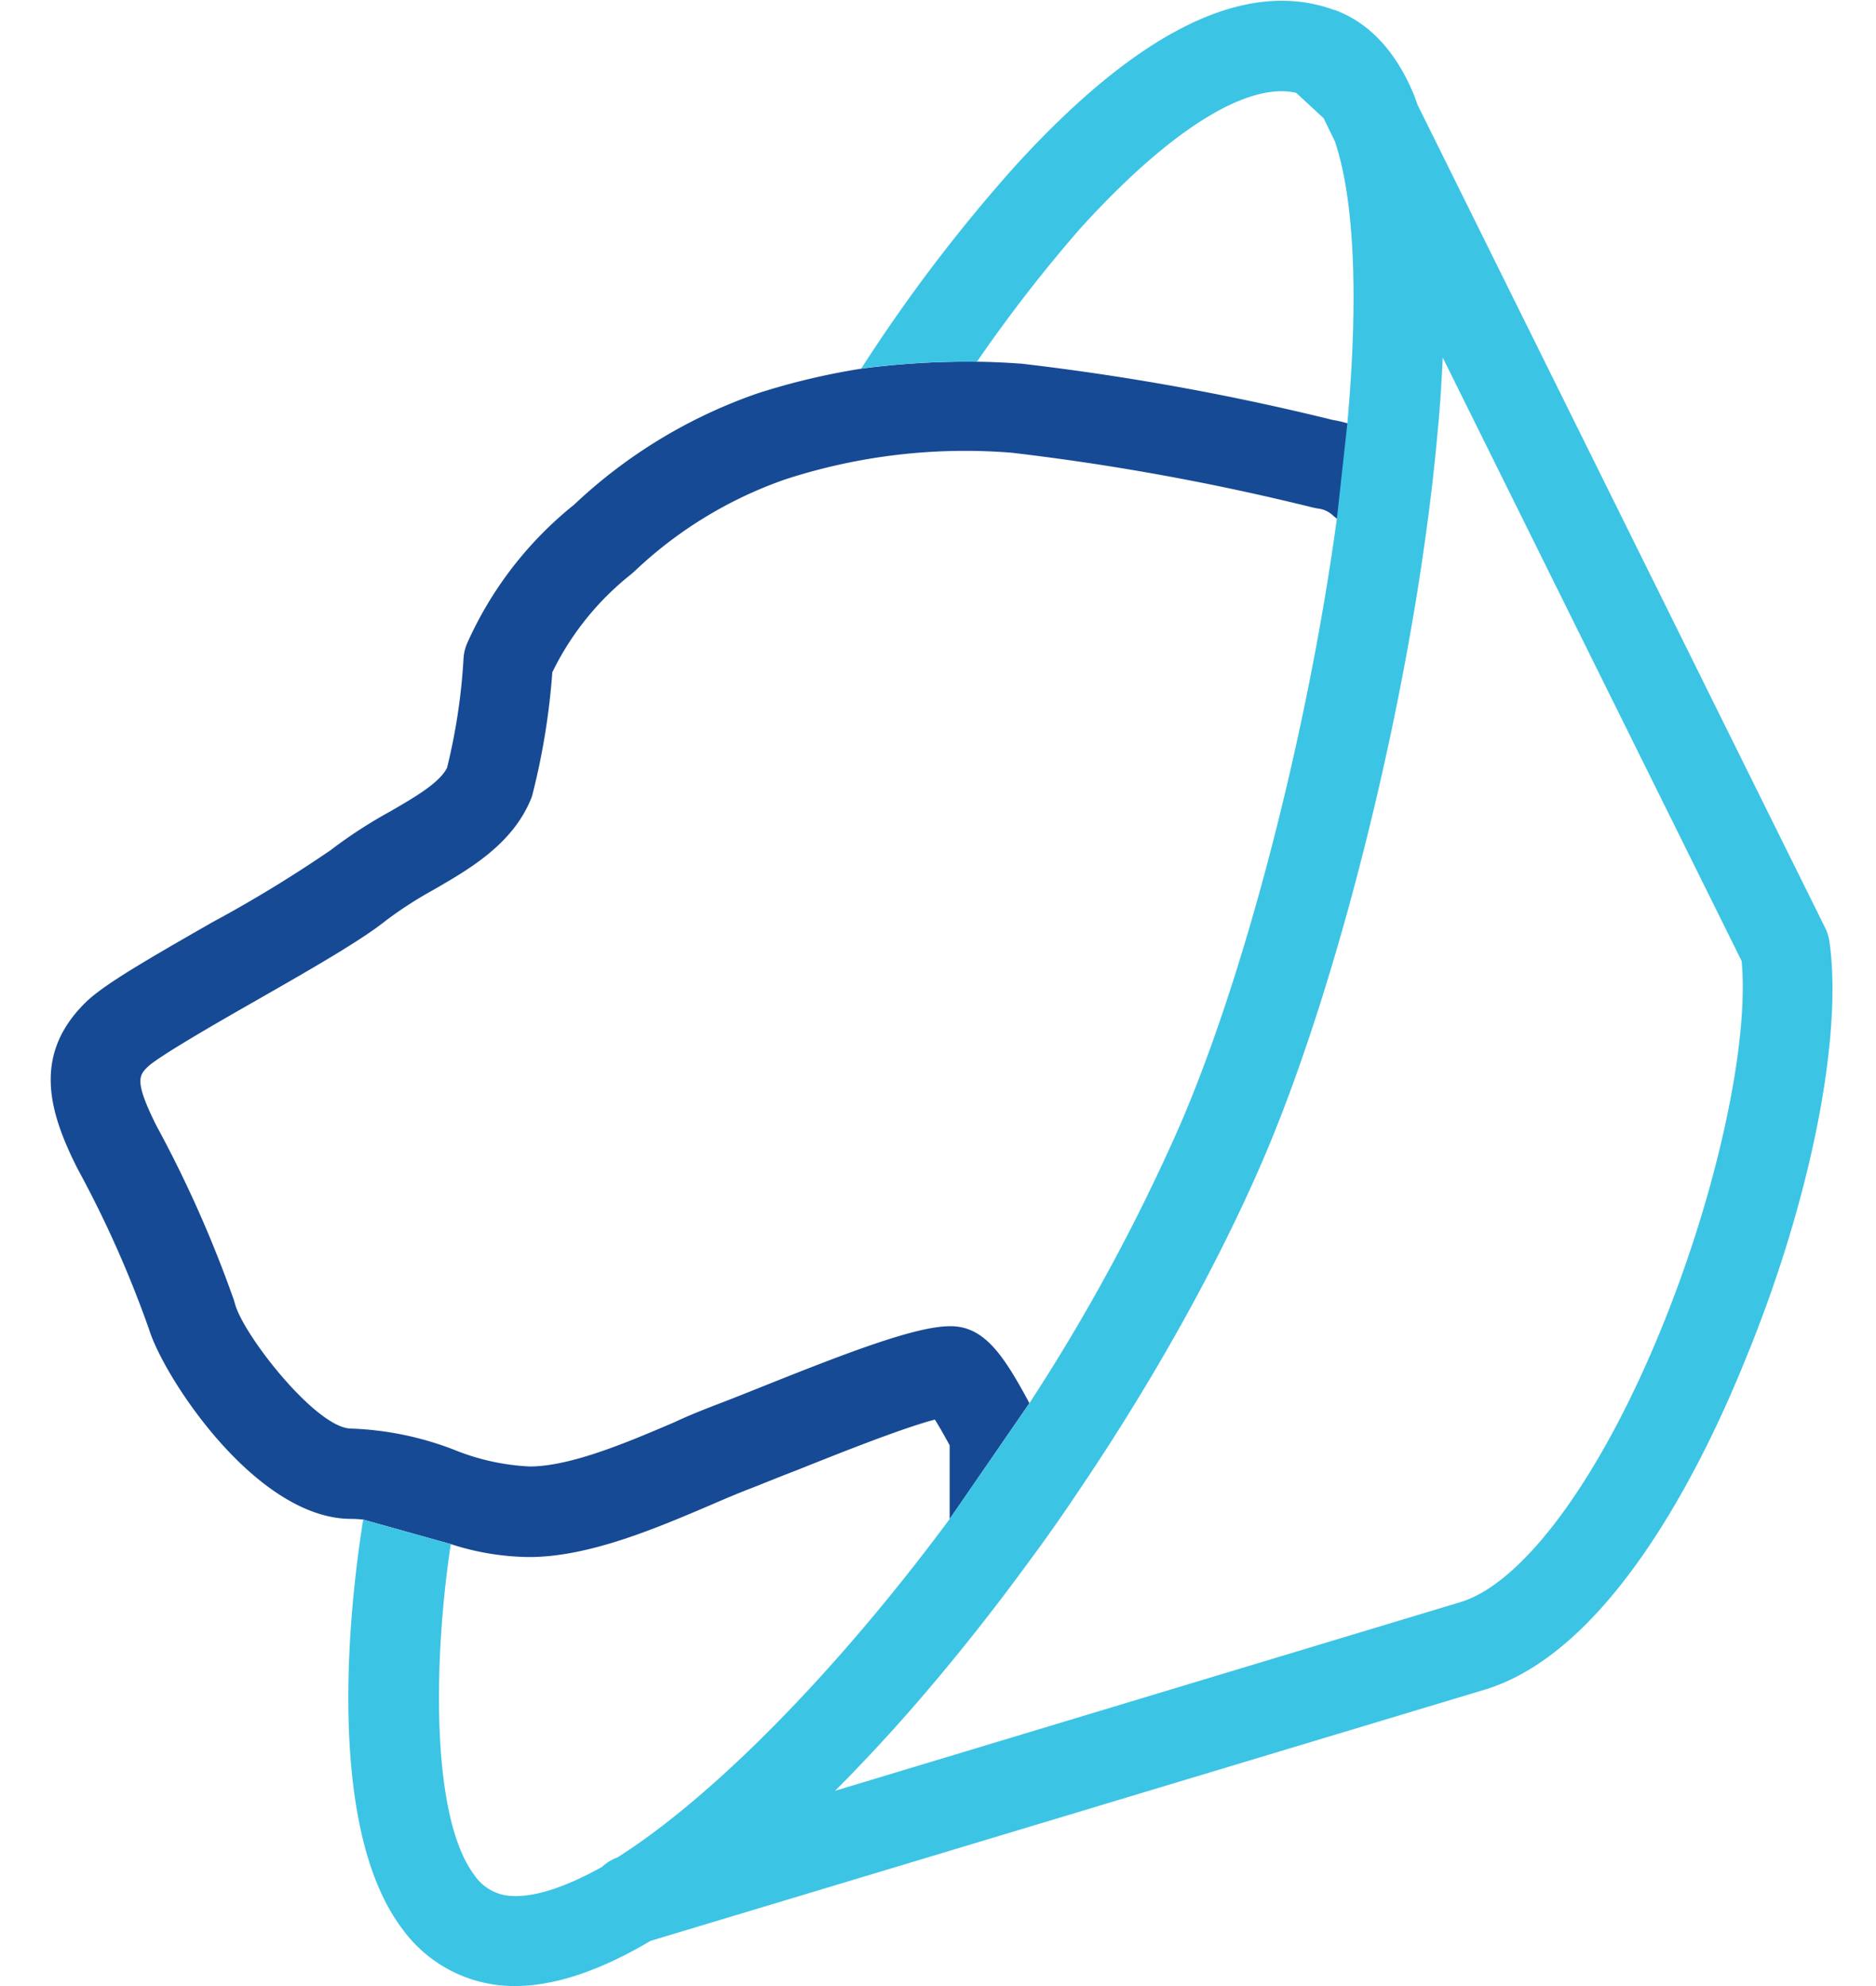 <svg width="34" height="36" xmlns="http://www.w3.org/2000/svg"><g fill="none"><path d="M13.874 31.434Zm12.25-24.499a37.35 37.35 0 0 1-.07.92c.027-.312.047-.619.07-.92Zm2.885 19.429ZM23.02 20.72Zm4.34 7.799Zm-7.802-1.509c-.294.435-.596.864-.905 1.288.313-.423.615-.852.905-1.288Zm-12.73 7.121ZM22.23.174Zm5.9 29.809Zm-10.919-2.448Zm3.245-24.288ZM6.583 27.545l1.587.444c.457.15.935.229 1.417.235 1.081 0 2.292-.517 3.271-.934.274-.119.536-.23.759-.315.223-.086.507-.205.818-.323.65-.26 1.893-.759 2.508-.92.064.1.15.25.268.466v1.337l1.446-2.1c.08-.12.157-.245.235-.368-.078.123-.156.248-.235.368-.469-.873-.818-1.396-1.432-1.396-.613 0-1.803.452-3.396 1.09-.3.12-.572.229-.79.312-.254.097-.53.205-.819.34-.836.358-1.875.801-2.621.801a4.153 4.153 0 0 1-1.362-.3 5.713 5.713 0 0 0-1.873-.387c-.625 0-1.952-1.689-2.106-2.263l-.018-.063a21.839 21.839 0 0 0-1.405-3.164c-.409-.817-.313-.916-.151-1.073.204-.19 1.262-.8 1.965-1.2.971-.556 1.89-1.08 2.351-1.45.273-.205.56-.39.859-.554.675-.39 1.431-.832 1.765-1.648a.595.595 0 0 0 .032-.102c.182-.719.3-1.452.354-2.192a5.126 5.126 0 0 1 1.431-1.779l.057-.05a7.584 7.584 0 0 1 2.744-1.671 10.54 10.54 0 0 1 4.09-.48c1.844.216 3.673.55 5.475.997l.088.016a.472.472 0 0 1 .258.12.693.693 0 0 0 .086.068l-.09.626c.032-.204.061-.421.09-.626l.19-1.731a2.155 2.155 0 0 0-.276-.064 45.377 45.377 0 0 0-5.658-1.022h-.026c-.25-.019-.5-.029-.747-.033-.7-.009-1.4.032-2.095.123-.64.1-1.272.25-1.89.448a9.238 9.238 0 0 0-3.334 2.022 6.731 6.731 0 0 0-1.93 2.496.818.818 0 0 0-.072.287c-.038.67-.138 1.334-.299 1.985-.139.274-.58.531-1.049.801-.37.204-.725.435-1.06.691-.692.473-1.407.91-2.144 1.307-1.214.695-1.977 1.137-2.3 1.456-.973.957-.65 2-.157 2.985l.012.024c.509.934.942 1.907 1.296 2.91.264.867 1.939 3.44 3.664 3.44.073 0 .146.005.22.013Zm4.387 6.247Z" fill="#174A94"/><path d="M24.228 9.407c-.055.41-.12.835-.192 1.276-.59 3.576-1.607 7.306-2.658 9.729a34.935 34.935 0 0 1-2.721 5.023l-1.446 2.1c-2.071 2.795-4.306 5.048-6.021 6.134a.818.818 0 0 0-.28.172c-.669.372-1.242.562-1.68.523a.859.859 0 0 1-.639-.384c-.818-1.102-.712-4.09-.421-5.99l-1.587-.445c-.204 1.254-.746 5.476.7 7.408A2.505 2.505 0 0 0 9.334 36c.775 0 1.62-.323 2.454-.818l15.13-4.557c2.27-.694 3.922-4.026 4.703-5.952 1.182-2.863 1.779-5.848 1.537-7.594a.85.85 0 0 0-.075-.252L25.692 1.902c-.028-.076-.053-.154-.084-.225C25.283.914 24.807.41 24.194.182h-.01c-1.61-.59-3.57.376-5.83 2.877a29.105 29.105 0 0 0-2.744 3.62c.695-.09 1.395-.131 2.096-.122a26.713 26.713 0 0 1 1.86-2.402c1.616-1.787 3.033-2.677 3.926-2.472l.497.46.205.421c.355 1.06.429 2.84.225 5.112l-.19 1.731Zm5.893 14.648c-1.112 2.738-2.517 4.646-3.656 4.987l-11.33 3.419c.41-.41.788-.818 1.107-1.17 2.658-2.973 5.148-6.8 6.635-10.237 1.533-3.548 3.053-9.847 3.271-14.572l5.417 10.938c.139 1.477-.44 4.17-1.444 6.635Z" fill="#3CC4E5"/></g></svg>
